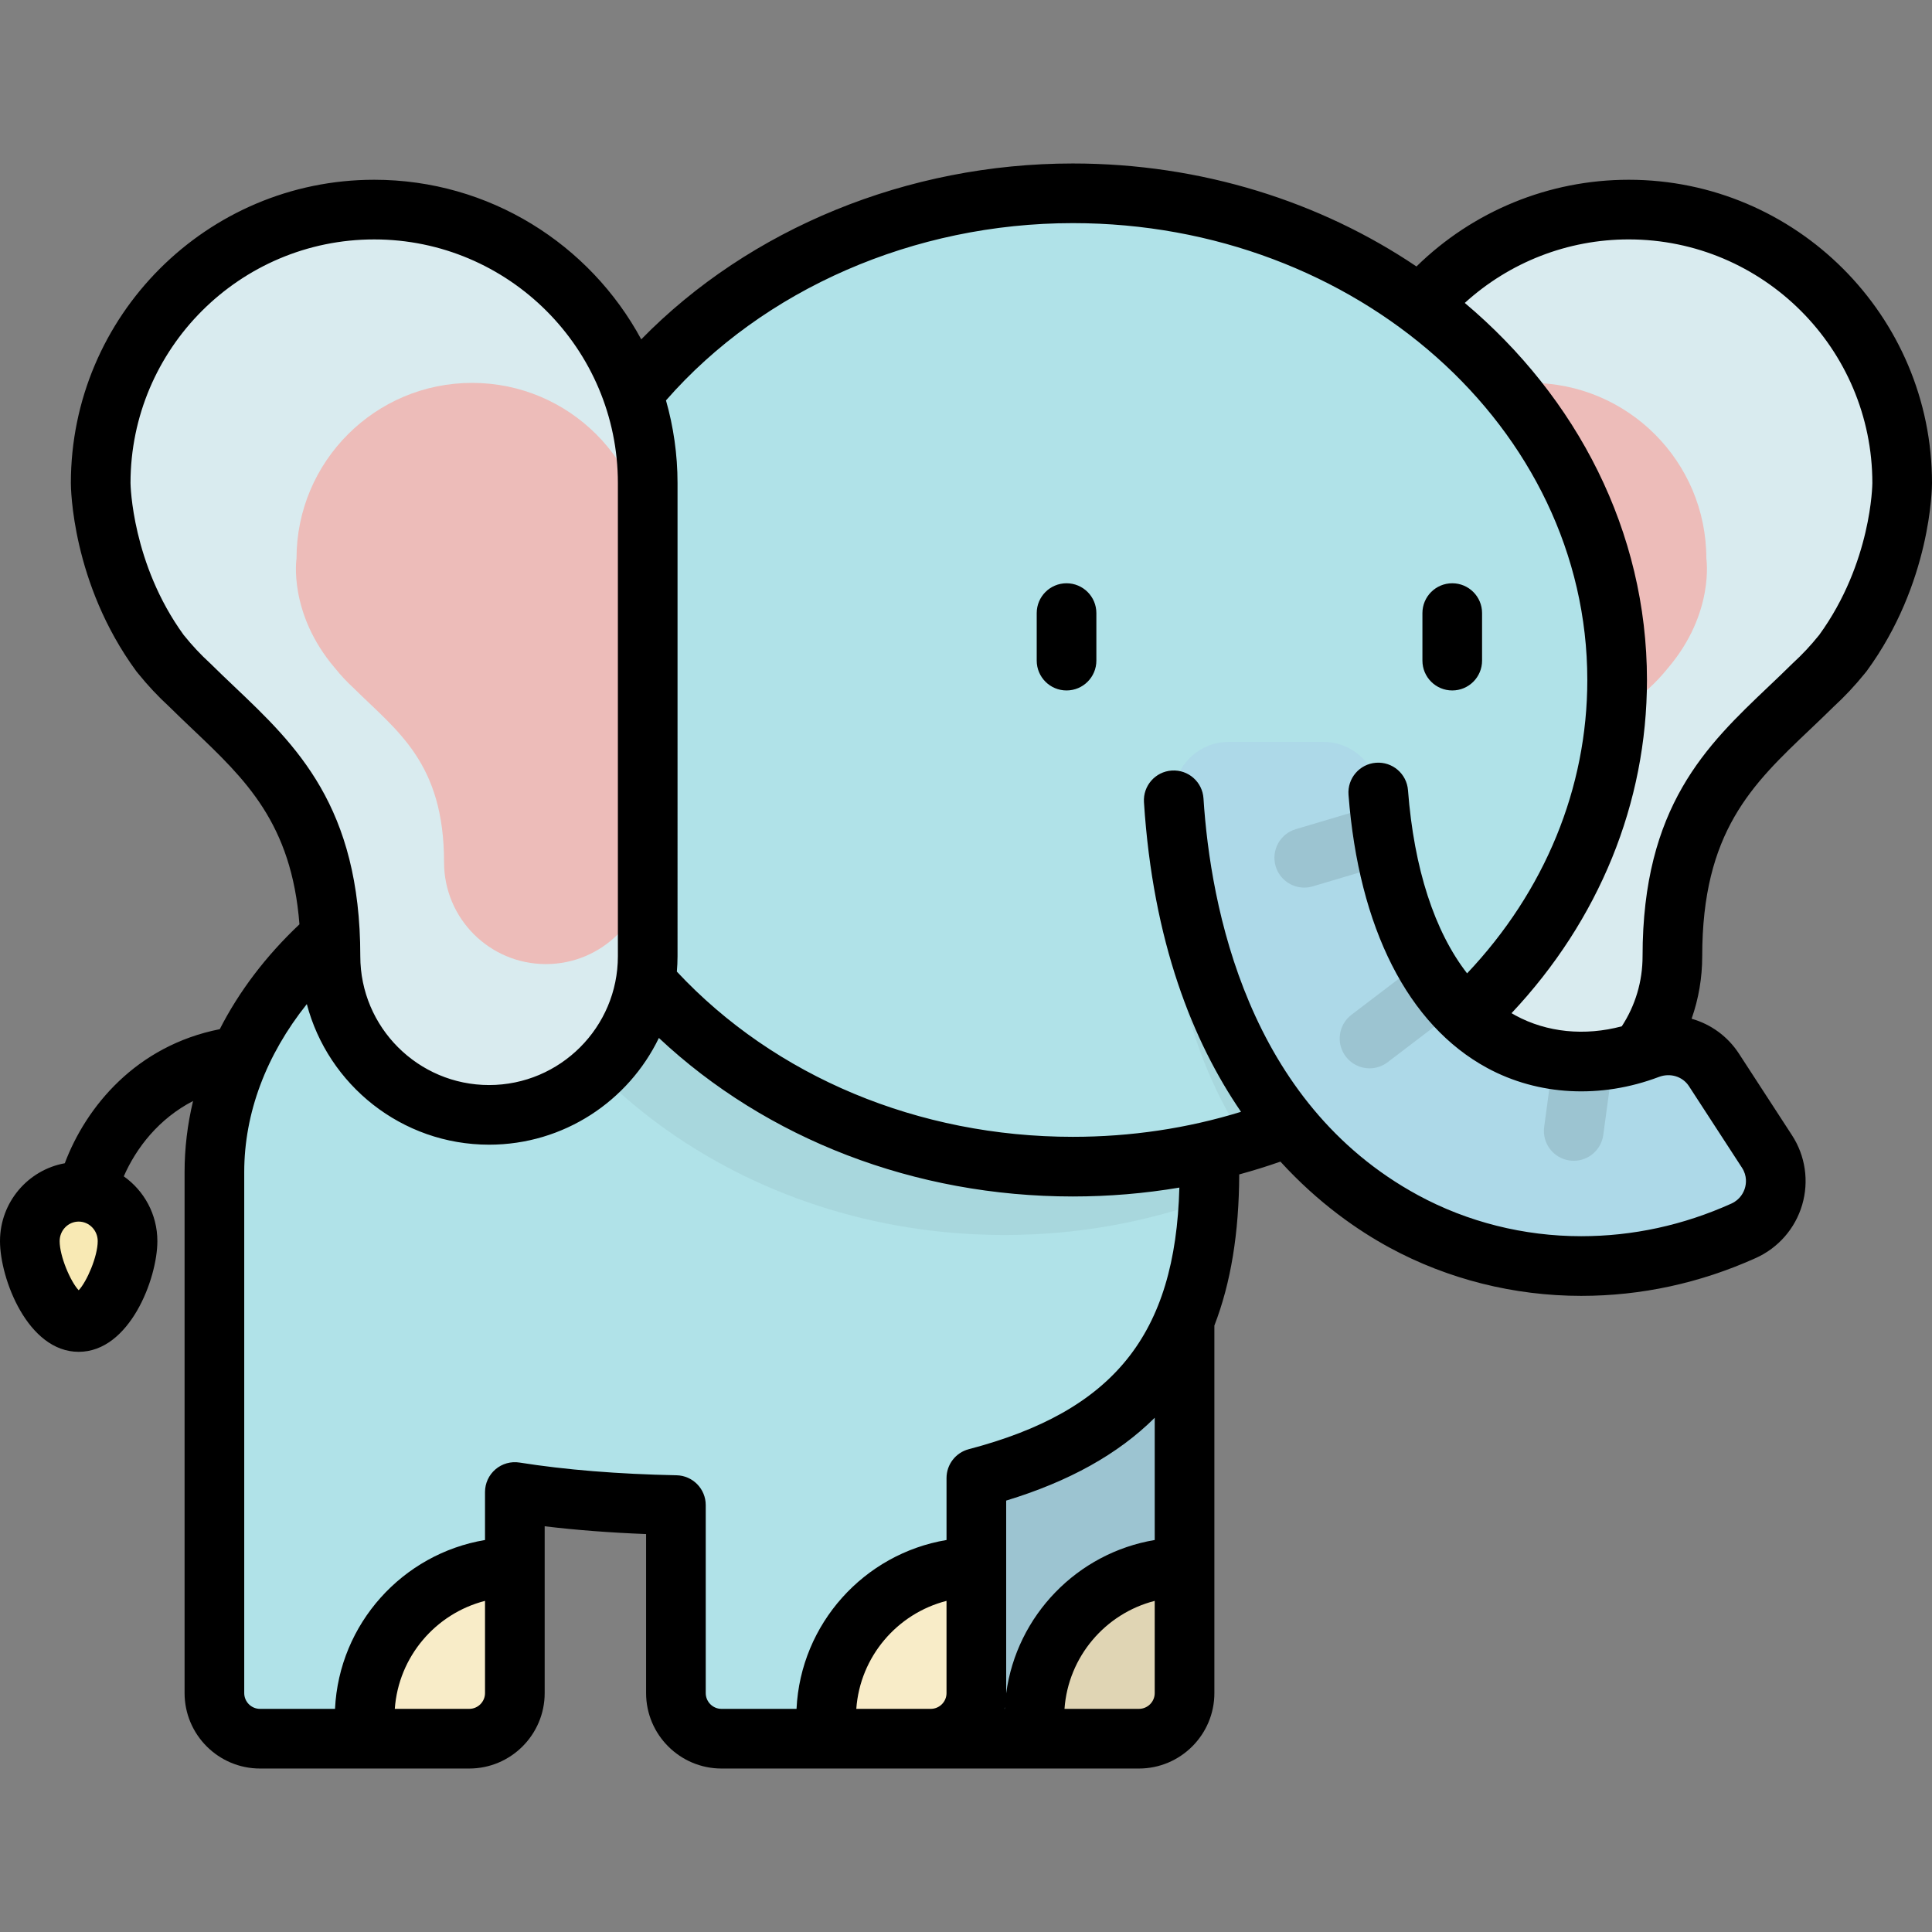 <?xml version="1.0" encoding="iso-8859-1"?>
<!-- Generator: Adobe Illustrator 19.0.0, SVG Export Plug-In . SVG Version: 6.00 Build 0)  -->
<svg version="1.1" id="Layer_1" xmlns="http://www.w3.org/2000/svg" xmlns:xlink="http://www.w3.org/1999/xlink" x="0px" y="0px"
	 viewBox="0 0 512 512" style="enable-background:new 0 0 512 512;" xml:space="preserve">
<rect x="0" y="0" width="512" height="512" fill="#808080" stroke="none"/>
<path style="fill:#F8E9B4;" d="M33.8,328.908c0-7.222-5.797-13.077-12.949-13.077s-12.948,5.854-12.948,13.077
	s5.797,21.436,12.949,21.436S33.8,336.13,33.8,328.908z"/>
<path style="fill:#ADD9E8;" d="M301.826,460.771h-55.439c-6.677,0-12.091-5.413-12.091-12.09v-138.07h79.62v138.07
	C313.917,455.359,308.503,460.771,301.826,460.771z"/>
<path style="fill:#F8ECC8;" d="M313.916,415.353L313.916,415.353v33.328c0,6.677-5.413,12.09-12.09,12.09h-27.72v-5.609
	C274.106,433.176,291.93,415.353,313.916,415.353z"/>
<path style="opacity:0.1;enable-background:new    ;" d="M301.826,460.771h-55.439c-6.677,0-12.091-5.413-12.091-12.09v-138.07
	h79.62v138.07C313.917,455.359,308.503,460.771,301.826,460.771z"/>
<path style="fill:#B0E2E8;" d="M188.664,213.292c-72.816,0-131.844,43.572-131.844,97.32v138.07c0,6.677,5.413,12.09,12.09,12.09
	h55.439c6.677,0,12.09-5.413,12.09-12.09v-53.284c12.353,1.963,26.505,3.138,42.684,3.466v49.818c0,6.677,5.413,12.09,12.09,12.09
	h55.439c6.677,0,12.09-5.413,12.09-12.09v-56.985c48.85-12.815,61.765-41.844,61.765-81.085
	C320.508,256.863,261.479,213.292,188.664,213.292z"/>
<path style="fill:#F8ECC8;" d="M136.439,415.353L136.439,415.353v33.328c0,6.677-5.413,12.09-12.09,12.09H96.629v-5.609
	C96.629,433.176,114.453,415.353,136.439,415.353z"/>
<path style="opacity:0.05;enable-background:new    ;" d="M188.664,213.292c-23.044,0-44.702,4.368-63.551,12.037
	c13.889,58.26,71.77,101.961,141.074,101.961c19.157,0,37.436-3.347,54.161-9.409c0.107-2.383,0.16-4.806,0.16-7.271
	C320.508,256.863,261.479,213.292,188.664,213.292z"/>
<path style="fill:#F8ECC8;" d="M258.742,415.353L258.742,415.353v33.328c0,6.677-5.413,12.09-12.09,12.09h-27.719v-5.609
	C218.933,433.176,236.757,415.353,258.742,415.353z"/>
<path style="fill:#D9EBEF;" d="M504.096,128.025c0-40.032-32.452-72.483-72.483-72.483s-72.483,32.451-72.483,72.483v125.389
	c0,23.215,18.82,42.035,42.035,42.035s42.035-18.82,42.035-42.035c0-41.235,19.525-54.249,37.302-71.881
	c2.742-2.506,5.281-5.227,7.611-8.125c0.061-0.072,0.129-0.135,0.184-0.211C504.096,151.635,504.096,128.025,504.096,128.025z"/>
<path style="fill:#EDBCB9;" d="M452.199,148.005c0-25.7-20.835-46.535-46.535-46.535c-25.7,0-46.535,20.835-46.535,46.535v80.501
	c0,14.905,12.082,26.987,26.987,26.987c14.905,0,26.987-12.082,26.987-26.987c0-26.474,12.535-34.829,23.949-46.148
	c1.76-1.609,3.39-3.357,4.886-5.217c0.039-0.045,0.079-0.09,0.118-0.136C454.441,162.426,452.199,148.005,452.199,148.005z"/>
<ellipse style="fill:#B0E2E8;" cx="284.309" cy="180.197" rx="144.251" ry="128.971"/>
<path style="opacity:0.05;enable-background:new    ;" d="M358.075,209.282l-44.421-6.45c-8.722,44.28,1.628,77.205,16.418,99.71
	c17.831-5.33,34.109-13.69,48.074-24.394C365.24,263.442,358.075,239.364,358.075,209.282z"/>
<path style="fill:#D9EBEF;" d="M26.685,128.025c0-40.032,32.452-72.483,72.483-72.483s72.483,32.451,72.483,72.483v125.389
	c0,23.215-18.82,42.035-42.035,42.035s-42.035-18.82-42.035-42.035c0-41.235-19.525-54.249-37.302-71.881
	c-2.741-2.506-5.281-5.227-7.611-8.125c-0.061-0.072-0.129-0.135-0.184-0.211C26.685,151.635,26.685,128.025,26.685,128.025z"/>
<path style="fill:#EDBCB9;" d="M78.582,148.005c0-25.7,20.835-46.535,46.535-46.535c25.7,0,46.535,20.835,46.535,46.535v80.501
	c0,14.905-12.082,26.987-26.987,26.987c-14.905,0-26.987-12.082-26.987-26.987c0-26.474-12.536-34.829-23.949-46.148
	c-1.76-1.609-3.39-3.357-4.886-5.217c-0.039-0.045-0.079-0.09-0.118-0.136C76.34,162.426,78.582,148.005,78.582,148.005z"/>
<path style="fill:#ADD9E8;" d="M419.031,335.511c-16.292,0.001-32.432-3.914-46.997-11.818
	c-21.447-11.639-56.468-41.271-60.984-111.603c-0.539-8.387,6.159-15.476,14.561-15.476h25.109c7.595,0,13.95,5.831,14.532,13.404
	c2.477,32.258,14.061,55.973,32.628,66.049c11.67,6.334,25.836,6.902,38.922,1.948c6.426-2.433,13.674-0.235,17.418,5.526
	l14.053,21.62c4.827,7.426,1.858,17.383-6.219,21.019C448.276,332.382,433.593,335.51,419.031,335.511z"/>
<path style="opacity:0.1;enable-background:new    ;" d="M365.525,213.16l-22.138,6.583c-4.185,1.245-6.567,5.644-5.323,9.829
	c1.02,3.432,4.165,5.653,7.573,5.653c0.745,0,1.505-0.106,2.256-0.33l20.061-5.966C366.878,223.955,366.061,218.693,365.525,213.16z
	 M358.149,268.928c-3.472,2.645-4.144,7.605-1.497,11.077c1.556,2.042,3.91,3.115,6.294,3.115c1.669,0,3.353-0.527,4.783-1.617
	l18.71-14.252c-3.491-3.637-6.594-7.925-9.285-12.799L358.149,268.928z M411.649,280.732l-2.429,17.919
	c-0.587,4.326,2.444,8.308,6.77,8.893c0.361,0.048,0.719,0.073,1.073,0.073c3.893,0,7.284-2.878,7.822-6.844l2.742-20.23
	C422.263,281.502,416.863,281.576,411.649,280.732z"/>
<path d="M384.861,182.977c4.366,0,7.904-3.539,7.904-7.904v-12.596c0-4.365-3.538-7.904-7.904-7.904s-7.904,3.539-7.904,7.904
	v12.596C376.957,179.439,380.496,182.977,384.861,182.977z M431.613,47.638c-21.137,0-41.258,8.299-56.235,22.978
	c-25.409-17.132-56.947-27.293-91.074-27.293c-43.803,0-85.637,17.228-114.369,46.606c-13.599-25.16-40.218-42.291-70.767-42.291
	c-44.326,0-80.387,36.062-80.387,80.387c0,1.07,0.197,26.463,17.318,49.829c0.173,0.236,0.355,0.459,0.549,0.68
	c2.53,3.129,5.28,6.062,8.177,8.721c2.128,2.108,4.28,4.151,6.36,6.129c13.903,13.209,26.08,24.785,28.173,51.565
	c-8.931,8.432-16.029,17.816-21.116,27.793c-22.175,4.39-35.442,20.572-41.073,35.532C7.423,310.032,0,318.605,0,328.908
	c0,9.958,7.359,29.34,20.852,29.34s20.853-19.382,20.853-29.34c0-7.096-3.527-13.368-8.902-17.167
	c3.315-7.586,9.334-15.313,18.362-19.965c-1.485,6.179-2.249,12.482-2.249,18.838v138.07c0,11.024,8.969,19.994,19.995,19.994
	h55.438c11.025,0,19.995-8.969,19.995-19.994v-44.206c8.315,1.002,17.304,1.692,26.876,2.063v42.143
	c0,11.024,8.969,19.994,19.994,19.994h110.614c11.024,0,19.994-8.969,19.994-19.994v-97.401c4.383-11.326,6.529-24.603,6.584-40.05
	c3.678-1.002,7.32-2.134,10.921-3.392c10.148,11.109,20.641,18.299,28.939,22.802c15.401,8.358,32.956,12.775,50.767,12.775
	c15.921,0,31.487-3.374,46.266-10.027c5.972-2.688,10.455-7.829,12.298-14.104c1.837-6.25,0.855-12.968-2.697-18.43l-14.052-21.62
	c-3.03-4.662-7.522-7.834-12.555-9.26c1.851-5.263,2.812-10.835,2.812-16.56c0-32.962,13.204-45.506,28.493-60.031
	c2.081-1.978,4.232-4.02,6.36-6.127c2.899-2.662,5.648-5.595,8.176-8.721c0.189-0.212,0.368-0.431,0.541-0.666
	C511.804,154.492,512,129.098,512,128.028C512,83.699,475.938,47.638,431.613,47.638z M20.852,341.933
	c-2.167-2.292-5.044-8.987-5.044-13.026c0-2.853,2.263-5.173,5.044-5.173c2.782,0,5.045,2.321,5.045,5.173
	C25.896,332.946,23.019,339.641,20.852,341.933z M62.071,181.924c-2.057-1.955-4.185-3.976-6.228-6.003
	c-0.076-0.075-0.154-0.15-0.233-0.221c-2.401-2.196-4.683-4.633-6.785-7.245c-0.044-0.055-0.089-0.109-0.134-0.162
	c-0.008-0.008-0.016-0.018-0.023-0.027c-13.701-18.884-14.076-39.798-14.081-40.258c0.011-35.6,28.977-64.56,64.58-64.56
	c35.609,0,64.579,28.97,64.579,64.579v125.389c0,18.82-15.31,34.131-34.131,34.131s-34.132-15.311-34.132-34.131
	C95.483,213.666,78.497,197.529,62.071,181.924z M128.535,448.681c0,2.308-1.878,4.186-4.187,4.186h-19.724
	c0.99-13.844,10.844-25.276,23.91-28.618v24.433H128.535z M250.838,448.681c0,2.308-1.878,4.186-4.187,4.186h-19.724
	c0.99-13.844,10.844-25.276,23.91-28.618v24.433H250.838z M266.26,452.867h-0.062c0.035-0.161,0.061-0.325,0.092-0.487
	C266.28,452.543,266.268,452.705,266.26,452.867z M306.012,448.681c0,2.308-1.877,4.186-4.186,4.186h-19.725
	c0.99-13.844,10.844-25.276,23.911-28.618V448.681z M306.012,408.116c-20.49,3.432-36.588,19.962-39.37,40.662
	c0-0.033,0.005-0.064,0.005-0.097v-51.01c16.61-5.063,29.633-12.273,39.366-21.949v32.393H306.012z M256.737,384.051
	c-3.476,0.912-5.898,4.052-5.898,7.645v16.42c-21.824,3.656-38.676,22.167-39.751,44.752h-19.875c-2.308,0-4.186-1.878-4.186-4.186
	v-49.818c0-4.303-3.442-7.815-7.744-7.903c-15.513-0.314-29.51-1.448-41.605-3.37c-2.282-0.363-4.613,0.292-6.372,1.795
	c-1.76,1.502-2.773,3.698-2.773,6.011v12.719c-21.824,3.656-38.676,22.167-39.751,44.752H68.91c-2.308,0-4.187-1.878-4.187-4.186
	v-138.07c0-15.638,5.813-31.02,16.589-44.516c5.627,21.414,25.147,37.257,48.303,37.257c19.783,0,36.915-11.563,44.995-28.285
	c28.618,26.839,67.857,42.011,109.692,42.011c9.567,0,18.998-0.796,28.243-2.356C311.495,353.769,295.094,373.988,256.737,384.051z
	 M461.647,309.468c1.413,2.174,1.097,4.291,0.783,5.36c-0.318,1.082-1.211,3.06-3.62,4.145c-12.727,5.729-26.11,8.633-39.779,8.634
	c-15.186,0-30.134-3.755-43.228-10.861c-45.178-24.517-55.021-76.411-56.867-105.163c-0.279-4.356-4.023-7.658-8.394-7.381
	c-4.357,0.279-7.661,4.037-7.381,8.394c2.376,37.016,12.952,63.388,25.722,82.046c-14.288,4.401-29.238,6.628-44.58,6.628
	c-40.865,0-78.895-15.915-104.929-43.781c0.11-1.346,0.18-2.702,0.18-4.075V128.025c0-7.597-1.082-14.942-3.06-21.913
	c25.764-29.49,65.727-46.982,107.81-46.982c75.184,0,136.35,54.311,136.35,121.07c0,28.643-11.259,55.968-31.858,77.75
	c-8.629-11.107-14.066-27.726-15.664-48.537c-0.333-4.351-4.117-7.609-8.486-7.276c-4.352,0.334-7.61,4.133-7.275,8.486
	c2.709,35.297,15.758,61.006,36.739,72.391c13.529,7.342,30.111,8.215,45.49,2.392c3.028-1.147,6.313-0.142,7.993,2.442
	L461.647,309.468z M482.113,168.265c-0.007,0.009-0.016,0.019-0.023,0.027c-0.045,0.054-0.09,0.107-0.134,0.162
	c-2.097,2.608-4.381,5.047-6.786,7.245c-0.079,0.072-0.156,0.145-0.232,0.221c-2.044,2.027-4.17,4.047-6.227,6.002
	c-16.427,15.605-33.413,31.743-33.413,71.491c0,6.674-1.903,13.04-5.504,18.567c-9.797,2.624-19.85,1.64-28.142-2.86
	c-0.364-0.197-0.72-0.408-1.077-0.618c23.207-24.676,35.888-55.7,35.888-88.303c0-39.379-18.589-74.923-48.28-99.917
	c11.831-10.771,27.257-16.837,43.431-16.837c35.609,0,64.579,28.97,64.579,64.579C496.192,128.235,496.032,149.088,482.113,168.265z
	 M282.645,154.573c-4.366,0-7.904,3.539-7.904,7.904v12.596c0,4.365,3.538,7.904,7.904,7.904s7.904-3.539,7.904-7.904v-12.596
	C290.548,158.112,287.011,154.573,282.645,154.573z"/>
<g>
</g>
<g>
</g>
<g>
</g>
<g>
</g>
<g>
</g>
<g>
</g>
<g>
</g>
<g>
</g>
<g>
</g>
<g>
</g>
<g>
</g>
<g>
</g>
<g>
</g>
<g>
</g>
<g>
</g>
</svg>
